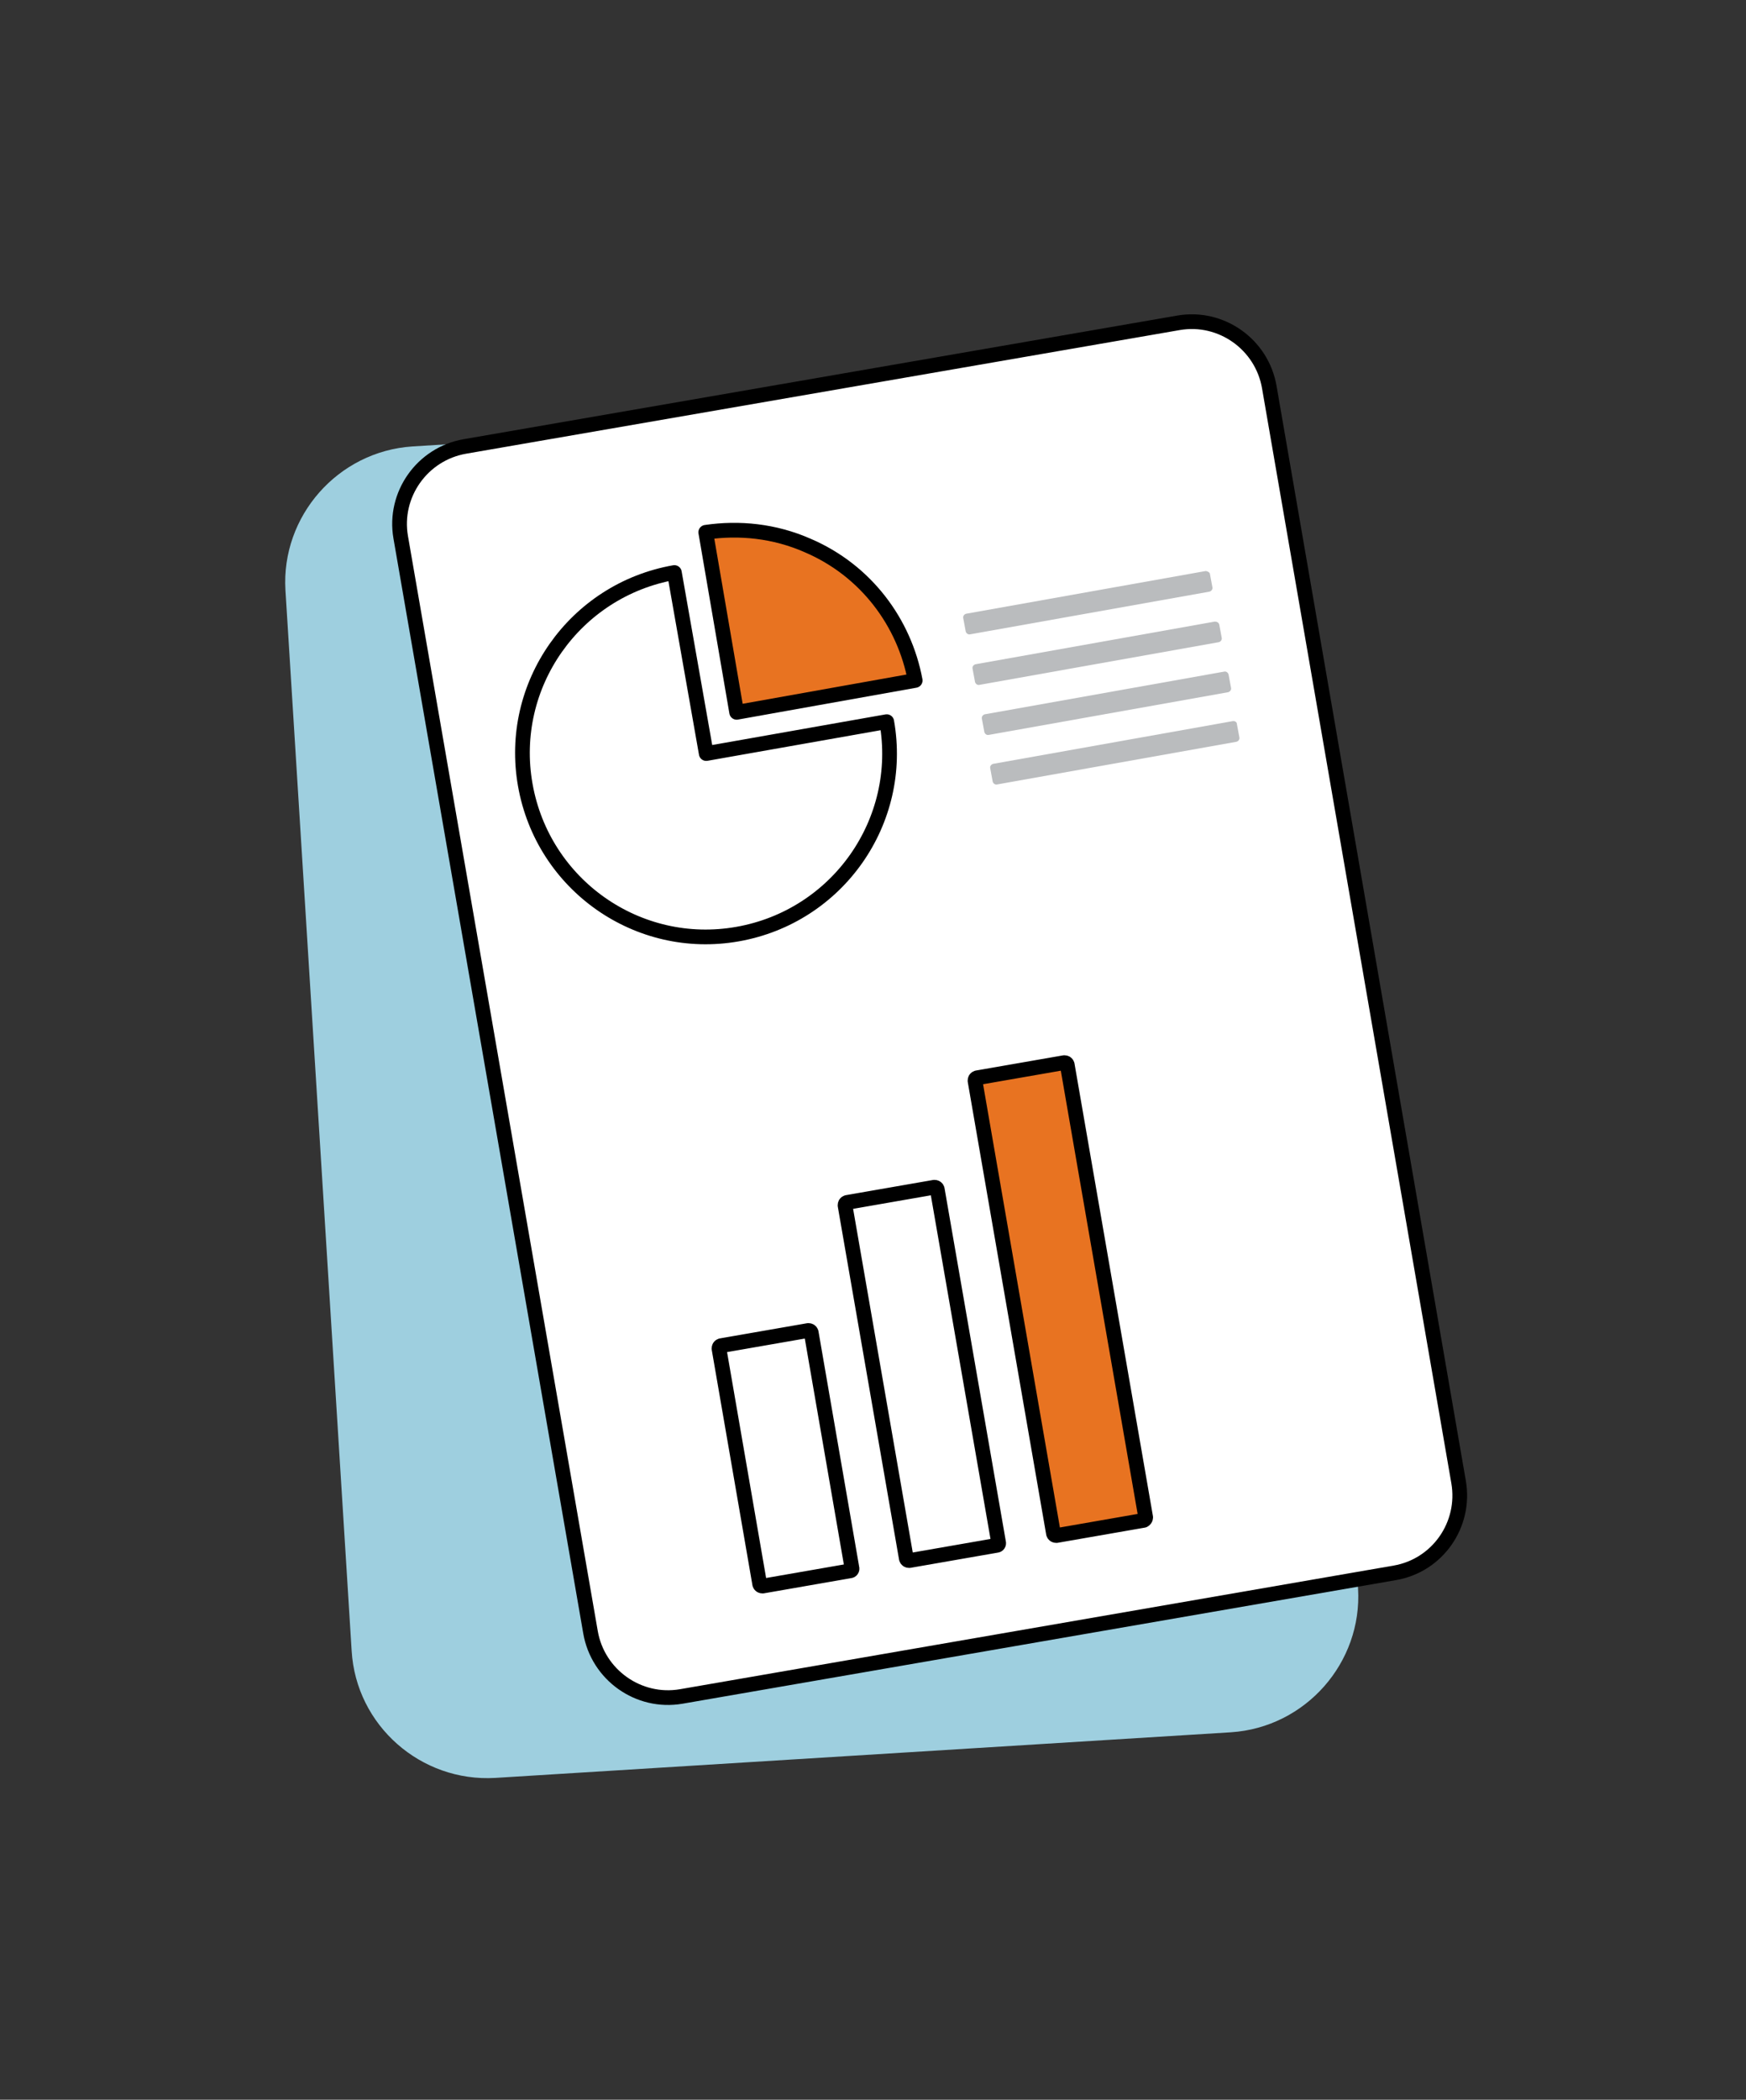 <svg enable-background="new 0 0 356 428" viewBox="0 0 356 428" xmlns="http://www.w3.org/2000/svg"><rect x="0" y="0" width="356" height="428" fill="#333333" stroke="none"/><path d="m251 353.1-150 9.3c-15.2.9-28.4-10.7-29.3-25.9l-13.5-216.2c-.9-15.1 10.7-28.3 25.9-29.3l150-9.3c15.2-.9 28.4 10.7 29.3 25.9l13.5 216.2c.9 15.1-10.7 28.3-25.9 29.3z" fill="#9ecfdf"/><path d="m190.7 81.5 65.4-9 8.5 36.6-17.4 9.4-47.7-16.1z" fill="#fff"/><g stroke="#000" stroke-linecap="round" stroke-linejoin="round" stroke-miterlimit="10" stroke-width="3"><path d="m284.4 320.6-145.5 25.2c-8.7 1.5-17-4.4-18.5-13.1l-38.7-223.2c-1.5-8.7 4.4-17 13.1-18.5l145.5-25.2c8.7-1.5 17 4.4 18.5 13.1l38.6 223.2c1.5 8.7-4.3 17-13 18.5z" fill="#fff"/><path d="m173.3 320.2-17.8 3.1c-.3 0-.5-.1-.6-.4l-8.3-48c0-.3.1-.5.4-.6l17.8-3.1c.3 0 .5.1.6.4l8.3 48c.1.3-.1.6-.4.6z" fill="none"/><path d="m203.2 315-17.8 3.1c-.3 0-.5-.1-.6-.4l-12.5-72c0-.3.1-.5.4-.6l17.8-3.1c.3 0 .5.1.6.4l12.5 72c.1.3-.1.6-.4.6z" fill="none"/><path d="m233.2 309.9-17.8 3.1c-.3 0-.5-.1-.6-.4l-16-92.3c0-.3.1-.5.4-.6l17.8-3.1c.3 0 .5.1.6.4l16 92.3c0 .3-.2.5-.4.6z" fill="#e87321"/><path d="m144 153.6-6.5-36.9c-20.4 3.6-34 23-30.4 43.3 3.6 20.4 23 34 43.3 30.4 20.4-3.6 34-23 30.4-43.3z" fill="#fff"/><path d="m186.6 138.7c-2.2-11.8-10-22.4-21.9-27.5-6.8-3-14-3.7-20.8-2.7l6.3 36.7z" fill="#e87321"/></g><path d="m251.3 147-48.8 8.7c-.4.1-.7.5-.6.9l.5 2.7c.1.4.5.7.9.6l48.8-8.7c.4-.1.7-.5.6-.9l-.5-2.7c0-.4-.4-.7-.9-.6z" fill="#babcbe"/><path d="m249.6 136.9-48.8 8.7c-.4.1-.7.5-.6.9l.5 2.7c.1.4.5.7.9.6l48.8-8.7c.4-.1.7-.5.6-.9l-.5-2.7c-.1-.4-.5-.7-.9-.6z" fill="#babcbe"/><path d="m247.7 126.7-48.8 8.7c-.4.1-.7.5-.6.9l.5 2.7c.1.4.5.7.9.6l48.8-8.7c.4-.1.7-.5.6-.9l-.5-2.7c-.1-.4-.5-.6-.9-.6z" fill="#babcbe"/><path d="m245.8 116.4-48.8 8.7c-.4.1-.7.5-.6.9l.5 2.7c.1.4.5.7.9.6l48.8-8.7c.4-.1.7-.5.6-.9l-.5-2.7c0-.3-.5-.6-.9-.6z" fill="#babcbe"/></svg>